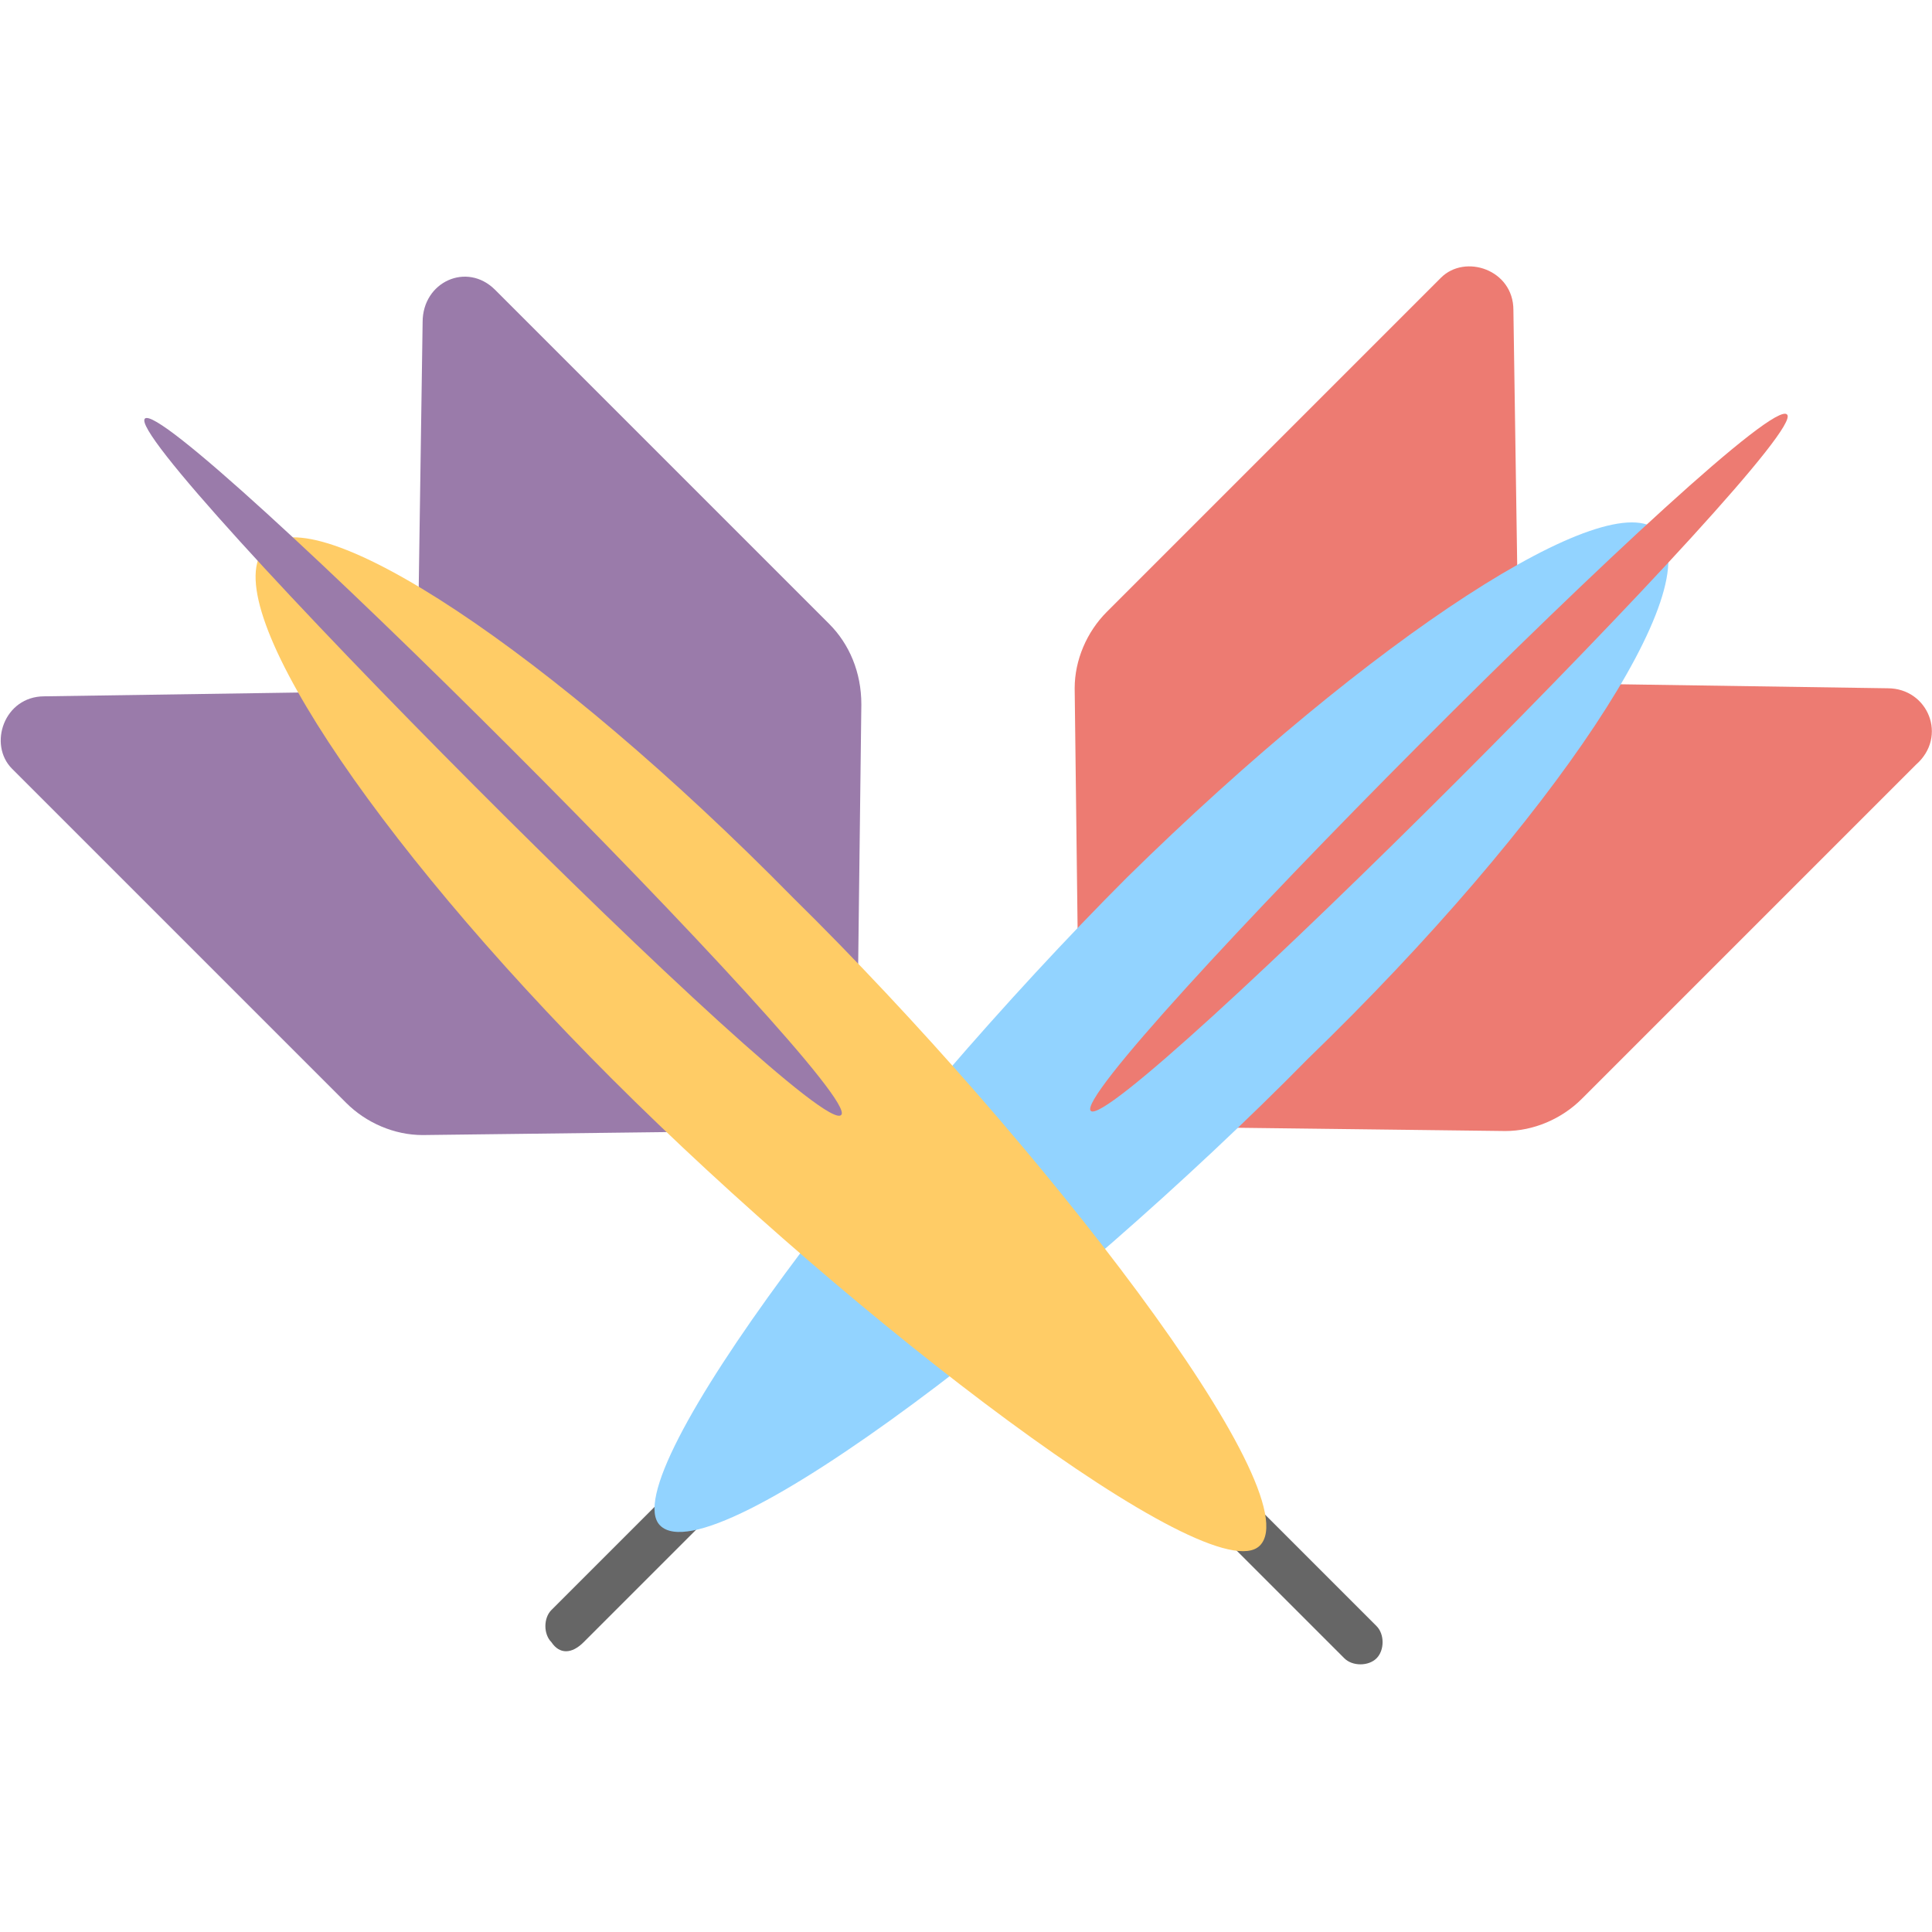 <svg id="Layer_1" style="enable-background:new 0 0 48 48" version="1.1" viewBox="0 0 48 48" xml:space="preserve" xmlns="http://www.w3.org/2000/svg"><style>.st4{fill:#ed7b72}.st7{fill:#666}.st10{fill:#9a7baa}</style><path class="st7" d="M13.7 40.8c-.2-.2-.2-.6 0-.8l5.7-5.7.8.8-5.7 5.7c-.3.3-.6.3-.8 0z"/><path class="st4" d="m46.9 17.1-6.7-.1-11 11 8.2.1c.7 0 1.4-.3 1.9-.8l8.3-8.3c.8-.7.3-1.9-.7-1.9zM37.6 7.7c0-1-1.2-1.4-1.8-.8l-8.3 8.3c-.5.5-.8 1.2-.8 1.9l.1 8.2 10.9-10.9-.1-6.7z"/><path d="M41.2 13.2C40 12 34.1 15.8 28 21.8c-6 6-12.8 14.9-11.6 16.1 1.3 1.3 10.1-5.5 16.1-11.6 6.1-5.9 10-11.8 8.7-13.1z" style="fill:#92d3ff"/><path class="st4" d="M27.1 27.6c-.6-.6 16.7-18 17.3-17.3.6.6-16.7 17.9-17.3 17.3z"/><g><path class="st7" d="M34.2 41.2c-.2.2-.6.2-.8 0l-5.7-5.7.8-.8 5.7 5.7c.2.2.2.6 0 .8z"/><path class="st10" d="m20.6 15.5-8.3-8.3c-.7-.7-1.8-.2-1.8.8l-.1 6.8 10.9 10.9.1-8.2c0-.8-.3-1.5-.8-2zM1.1 17.3c-1 0-1.4 1.2-.8 1.8l8.3 8.3c.5.5 1.2.8 1.9.8l8.2-.1L7.8 17.2l-6.7.1z"/><path d="M6.6 13.6c-1.3 1.3 2.6 7.2 8.6 13.2 6 6 14.9 12.8 16.1 11.6 1.3-1.3-5.5-10.1-11.6-16.1-6-6.1-11.9-10-13.1-8.7z" style="fill:#fc6"/><path class="st10" d="M20.9 27.7C20.3 28.4 3 11 3.6 10.4c.6-.6 17.9 16.7 17.3 17.3z"/></g></svg>